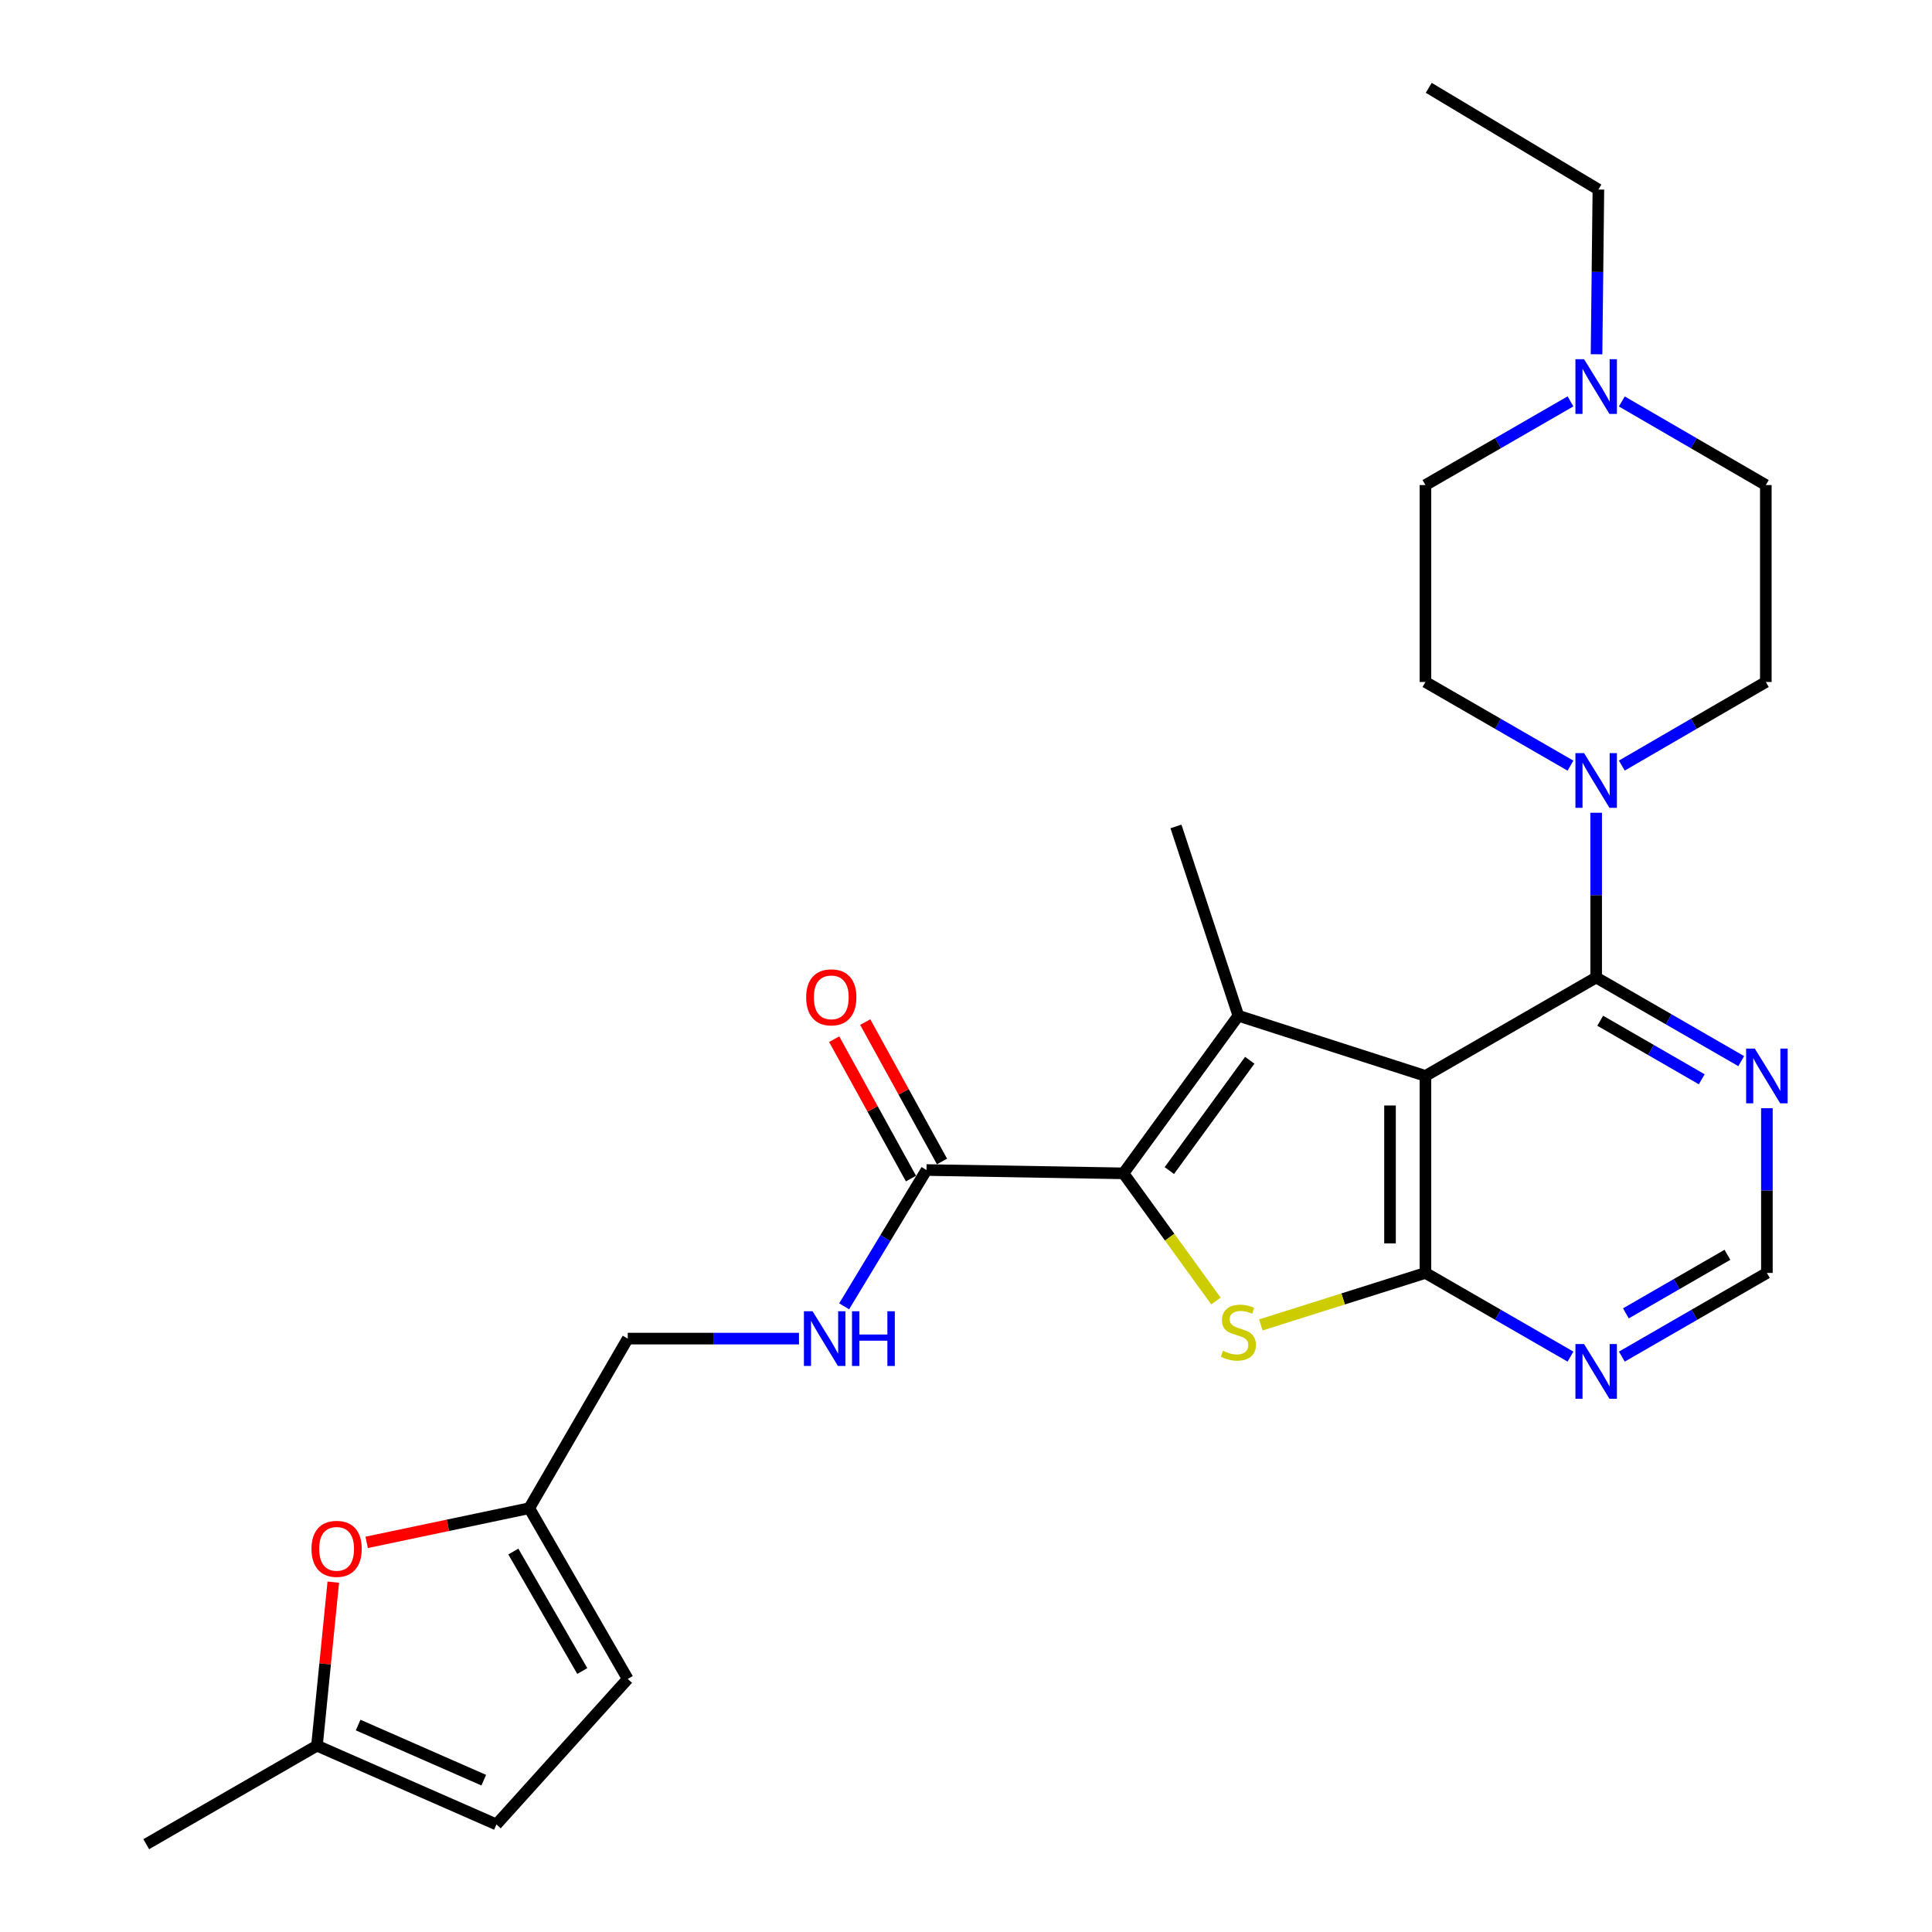 <?xml version='1.0' encoding='iso-8859-1'?>
<svg version='1.1' baseProfile='full'
              xmlns='http://www.w3.org/2000/svg'
                      xmlns:rdkit='http://www.rdkit.org/xml'
                      xmlns:xlink='http://www.w3.org/1999/xlink'
                  xml:space='preserve'
width='1000px' height='1000px' viewBox='0 0 1000 1000'>
<!-- END OF HEADER -->
<rect style='opacity:1.0;fill:#FFFFFF;stroke:none' width='1000' height='1000' x='0' y='0'> </rect>
<path class='bond-0' d='M 737.808,556.9 L 640.975,525.75' style='fill:none;fill-rule:evenodd;stroke:#000000;stroke-width:6px;stroke-linecap:butt;stroke-linejoin:miter;stroke-opacity:1' />
<path class='bond-2' d='M 737.808,556.9 L 737.808,658.869' style='fill:none;fill-rule:evenodd;stroke:#000000;stroke-width:6px;stroke-linecap:butt;stroke-linejoin:miter;stroke-opacity:1' />
<path class='bond-2' d='M 719.466,572.195 L 719.466,643.573' style='fill:none;fill-rule:evenodd;stroke:#000000;stroke-width:6px;stroke-linecap:butt;stroke-linejoin:miter;stroke-opacity:1' />
<path class='bond-4' d='M 737.808,556.9 L 826.174,505.951' style='fill:none;fill-rule:evenodd;stroke:#000000;stroke-width:6px;stroke-linecap:butt;stroke-linejoin:miter;stroke-opacity:1' />
<path class='bond-1' d='M 640.975,525.75 L 581.507,607.319' style='fill:none;fill-rule:evenodd;stroke:#000000;stroke-width:6px;stroke-linecap:butt;stroke-linejoin:miter;stroke-opacity:1' />
<path class='bond-1' d='M 646.875,548.79 L 605.248,605.889' style='fill:none;fill-rule:evenodd;stroke:#000000;stroke-width:6px;stroke-linecap:butt;stroke-linejoin:miter;stroke-opacity:1' />
<path class='bond-23' d='M 640.975,525.75 L 608.683,427.765' style='fill:none;fill-rule:evenodd;stroke:#000000;stroke-width:6px;stroke-linecap:butt;stroke-linejoin:miter;stroke-opacity:1' />
<path class='bond-6' d='M 581.507,607.319 L 479.548,605.607' style='fill:none;fill-rule:evenodd;stroke:#000000;stroke-width:6px;stroke-linecap:butt;stroke-linejoin:miter;stroke-opacity:1' />
<path class='bond-27' d='M 581.507,607.319 L 605.433,640.363' style='fill:none;fill-rule:evenodd;stroke:#000000;stroke-width:6px;stroke-linecap:butt;stroke-linejoin:miter;stroke-opacity:1' />
<path class='bond-27' d='M 605.433,640.363 L 629.36,673.407' style='fill:none;fill-rule:evenodd;stroke:#CCCC00;stroke-width:6px;stroke-linecap:butt;stroke-linejoin:miter;stroke-opacity:1' />
<path class='bond-3' d='M 737.808,658.869 L 695.201,672.324' style='fill:none;fill-rule:evenodd;stroke:#000000;stroke-width:6px;stroke-linecap:butt;stroke-linejoin:miter;stroke-opacity:1' />
<path class='bond-3' d='M 695.201,672.324 L 652.593,685.779' style='fill:none;fill-rule:evenodd;stroke:#CCCC00;stroke-width:6px;stroke-linecap:butt;stroke-linejoin:miter;stroke-opacity:1' />
<path class='bond-7' d='M 737.808,658.869 L 775.346,680.525' style='fill:none;fill-rule:evenodd;stroke:#000000;stroke-width:6px;stroke-linecap:butt;stroke-linejoin:miter;stroke-opacity:1' />
<path class='bond-7' d='M 775.346,680.525 L 812.883,702.181' style='fill:none;fill-rule:evenodd;stroke:#0000FF;stroke-width:6px;stroke-linecap:butt;stroke-linejoin:miter;stroke-opacity:1' />
<path class='bond-5' d='M 826.174,505.951 L 826.174,463.316' style='fill:none;fill-rule:evenodd;stroke:#000000;stroke-width:6px;stroke-linecap:butt;stroke-linejoin:miter;stroke-opacity:1' />
<path class='bond-5' d='M 826.174,463.316 L 826.174,420.681' style='fill:none;fill-rule:evenodd;stroke:#0000FF;stroke-width:6px;stroke-linecap:butt;stroke-linejoin:miter;stroke-opacity:1' />
<path class='bond-8' d='M 826.174,505.951 L 863.712,527.594' style='fill:none;fill-rule:evenodd;stroke:#000000;stroke-width:6px;stroke-linecap:butt;stroke-linejoin:miter;stroke-opacity:1' />
<path class='bond-8' d='M 863.712,527.594 L 901.249,549.237' style='fill:none;fill-rule:evenodd;stroke:#0000FF;stroke-width:6px;stroke-linecap:butt;stroke-linejoin:miter;stroke-opacity:1' />
<path class='bond-8' d='M 828.274,528.333 L 854.55,543.484' style='fill:none;fill-rule:evenodd;stroke:#000000;stroke-width:6px;stroke-linecap:butt;stroke-linejoin:miter;stroke-opacity:1' />
<path class='bond-8' d='M 854.55,543.484 L 880.827,558.634' style='fill:none;fill-rule:evenodd;stroke:#0000FF;stroke-width:6px;stroke-linecap:butt;stroke-linejoin:miter;stroke-opacity:1' />
<path class='bond-17' d='M 839.452,396.263 L 876.721,374.628' style='fill:none;fill-rule:evenodd;stroke:#0000FF;stroke-width:6px;stroke-linecap:butt;stroke-linejoin:miter;stroke-opacity:1' />
<path class='bond-17' d='M 876.721,374.628 L 913.989,352.992' style='fill:none;fill-rule:evenodd;stroke:#000000;stroke-width:6px;stroke-linecap:butt;stroke-linejoin:miter;stroke-opacity:1' />
<path class='bond-18' d='M 812.883,396.304 L 775.346,374.648' style='fill:none;fill-rule:evenodd;stroke:#0000FF;stroke-width:6px;stroke-linecap:butt;stroke-linejoin:miter;stroke-opacity:1' />
<path class='bond-18' d='M 775.346,374.648 L 737.808,352.992' style='fill:none;fill-rule:evenodd;stroke:#000000;stroke-width:6px;stroke-linecap:butt;stroke-linejoin:miter;stroke-opacity:1' />
<path class='bond-11' d='M 479.548,605.607 L 458.243,640.88' style='fill:none;fill-rule:evenodd;stroke:#000000;stroke-width:6px;stroke-linecap:butt;stroke-linejoin:miter;stroke-opacity:1' />
<path class='bond-11' d='M 458.243,640.88 L 436.938,676.153' style='fill:none;fill-rule:evenodd;stroke:#0000FF;stroke-width:6px;stroke-linecap:butt;stroke-linejoin:miter;stroke-opacity:1' />
<path class='bond-19' d='M 487.581,601.182 L 467.71,565.106' style='fill:none;fill-rule:evenodd;stroke:#000000;stroke-width:6px;stroke-linecap:butt;stroke-linejoin:miter;stroke-opacity:1' />
<path class='bond-19' d='M 467.71,565.106 L 447.84,529.03' style='fill:none;fill-rule:evenodd;stroke:#FF0000;stroke-width:6px;stroke-linecap:butt;stroke-linejoin:miter;stroke-opacity:1' />
<path class='bond-19' d='M 471.515,610.031 L 451.645,573.955' style='fill:none;fill-rule:evenodd;stroke:#000000;stroke-width:6px;stroke-linecap:butt;stroke-linejoin:miter;stroke-opacity:1' />
<path class='bond-19' d='M 451.645,573.955 L 431.774,537.879' style='fill:none;fill-rule:evenodd;stroke:#FF0000;stroke-width:6px;stroke-linecap:butt;stroke-linejoin:miter;stroke-opacity:1' />
<path class='bond-28' d='M 839.464,702.181 L 877.002,680.525' style='fill:none;fill-rule:evenodd;stroke:#0000FF;stroke-width:6px;stroke-linecap:butt;stroke-linejoin:miter;stroke-opacity:1' />
<path class='bond-28' d='M 877.002,680.525 L 914.539,658.869' style='fill:none;fill-rule:evenodd;stroke:#000000;stroke-width:6px;stroke-linecap:butt;stroke-linejoin:miter;stroke-opacity:1' />
<path class='bond-28' d='M 841.56,679.797 L 867.836,664.637' style='fill:none;fill-rule:evenodd;stroke:#0000FF;stroke-width:6px;stroke-linecap:butt;stroke-linejoin:miter;stroke-opacity:1' />
<path class='bond-28' d='M 867.836,664.637 L 894.113,649.478' style='fill:none;fill-rule:evenodd;stroke:#000000;stroke-width:6px;stroke-linecap:butt;stroke-linejoin:miter;stroke-opacity:1' />
<path class='bond-14' d='M 914.539,573.609 L 914.539,616.239' style='fill:none;fill-rule:evenodd;stroke:#0000FF;stroke-width:6px;stroke-linecap:butt;stroke-linejoin:miter;stroke-opacity:1' />
<path class='bond-14' d='M 914.539,616.239 L 914.539,658.869' style='fill:none;fill-rule:evenodd;stroke:#000000;stroke-width:6px;stroke-linecap:butt;stroke-linejoin:miter;stroke-opacity:1' />
<path class='bond-9' d='M 189.779,798.33 L 231.859,789.488' style='fill:none;fill-rule:evenodd;stroke:#FF0000;stroke-width:6px;stroke-linecap:butt;stroke-linejoin:miter;stroke-opacity:1' />
<path class='bond-9' d='M 231.859,789.488 L 273.939,780.647' style='fill:none;fill-rule:evenodd;stroke:#000000;stroke-width:6px;stroke-linecap:butt;stroke-linejoin:miter;stroke-opacity:1' />
<path class='bond-13' d='M 172.504,818.919 L 168.283,861.237' style='fill:none;fill-rule:evenodd;stroke:#FF0000;stroke-width:6px;stroke-linecap:butt;stroke-linejoin:miter;stroke-opacity:1' />
<path class='bond-13' d='M 168.283,861.237 L 164.063,903.556' style='fill:none;fill-rule:evenodd;stroke:#000000;stroke-width:6px;stroke-linecap:butt;stroke-linejoin:miter;stroke-opacity:1' />
<path class='bond-10' d='M 273.939,780.647 L 324.918,692.862' style='fill:none;fill-rule:evenodd;stroke:#000000;stroke-width:6px;stroke-linecap:butt;stroke-linejoin:miter;stroke-opacity:1' />
<path class='bond-15' d='M 273.939,780.647 L 324.918,869.012' style='fill:none;fill-rule:evenodd;stroke:#000000;stroke-width:6px;stroke-linecap:butt;stroke-linejoin:miter;stroke-opacity:1' />
<path class='bond-15' d='M 265.699,803.067 L 301.384,864.923' style='fill:none;fill-rule:evenodd;stroke:#000000;stroke-width:6px;stroke-linecap:butt;stroke-linejoin:miter;stroke-opacity:1' />
<path class='bond-20' d='M 413.558,692.862 L 369.238,692.862' style='fill:none;fill-rule:evenodd;stroke:#0000FF;stroke-width:6px;stroke-linecap:butt;stroke-linejoin:miter;stroke-opacity:1' />
<path class='bond-20' d='M 369.238,692.862 L 324.918,692.862' style='fill:none;fill-rule:evenodd;stroke:#000000;stroke-width:6px;stroke-linecap:butt;stroke-linejoin:miter;stroke-opacity:1' />
<path class='bond-12' d='M 812.883,207.752 L 775.346,229.408' style='fill:none;fill-rule:evenodd;stroke:#0000FF;stroke-width:6px;stroke-linecap:butt;stroke-linejoin:miter;stroke-opacity:1' />
<path class='bond-12' d='M 775.346,229.408 L 737.808,251.064' style='fill:none;fill-rule:evenodd;stroke:#000000;stroke-width:6px;stroke-linecap:butt;stroke-linejoin:miter;stroke-opacity:1' />
<path class='bond-24' d='M 826.362,183.375 L 826.844,140.74' style='fill:none;fill-rule:evenodd;stroke:#0000FF;stroke-width:6px;stroke-linecap:butt;stroke-linejoin:miter;stroke-opacity:1' />
<path class='bond-24' d='M 826.844,140.74 L 827.325,98.105' style='fill:none;fill-rule:evenodd;stroke:#000000;stroke-width:6px;stroke-linecap:butt;stroke-linejoin:miter;stroke-opacity:1' />
<path class='bond-29' d='M 839.452,207.793 L 876.721,229.428' style='fill:none;fill-rule:evenodd;stroke:#0000FF;stroke-width:6px;stroke-linecap:butt;stroke-linejoin:miter;stroke-opacity:1' />
<path class='bond-29' d='M 876.721,229.428 L 913.989,251.064' style='fill:none;fill-rule:evenodd;stroke:#000000;stroke-width:6px;stroke-linecap:butt;stroke-linejoin:miter;stroke-opacity:1' />
<path class='bond-25' d='M 164.063,903.556 L 75.697,954.545' style='fill:none;fill-rule:evenodd;stroke:#000000;stroke-width:6px;stroke-linecap:butt;stroke-linejoin:miter;stroke-opacity:1' />
<path class='bond-30' d='M 164.063,903.556 L 256.953,944.325' style='fill:none;fill-rule:evenodd;stroke:#000000;stroke-width:6px;stroke-linecap:butt;stroke-linejoin:miter;stroke-opacity:1' />
<path class='bond-30' d='M 185.367,892.876 L 250.39,921.415' style='fill:none;fill-rule:evenodd;stroke:#000000;stroke-width:6px;stroke-linecap:butt;stroke-linejoin:miter;stroke-opacity:1' />
<path class='bond-16' d='M 324.918,869.012 L 256.953,944.325' style='fill:none;fill-rule:evenodd;stroke:#000000;stroke-width:6px;stroke-linecap:butt;stroke-linejoin:miter;stroke-opacity:1' />
<path class='bond-21' d='M 913.989,352.992 L 913.989,251.064' style='fill:none;fill-rule:evenodd;stroke:#000000;stroke-width:6px;stroke-linecap:butt;stroke-linejoin:miter;stroke-opacity:1' />
<path class='bond-22' d='M 737.808,352.992 L 737.808,251.064' style='fill:none;fill-rule:evenodd;stroke:#000000;stroke-width:6px;stroke-linecap:butt;stroke-linejoin:miter;stroke-opacity:1' />
<path class='bond-26' d='M 827.325,98.105 L 739.52,45.455' style='fill:none;fill-rule:evenodd;stroke:#000000;stroke-width:6px;stroke-linecap:butt;stroke-linejoin:miter;stroke-opacity:1' />
<path  class='atom-4' d='M 632.975 699.168
Q 633.295 699.288, 634.615 699.848
Q 635.935 700.408, 637.375 700.768
Q 638.855 701.088, 640.295 701.088
Q 642.975 701.088, 644.535 699.808
Q 646.095 698.488, 646.095 696.208
Q 646.095 694.648, 645.295 693.688
Q 644.535 692.728, 643.335 692.208
Q 642.135 691.688, 640.135 691.088
Q 637.615 690.328, 636.095 689.608
Q 634.615 688.888, 633.535 687.368
Q 632.495 685.848, 632.495 683.288
Q 632.495 679.728, 634.895 677.528
Q 637.335 675.328, 642.135 675.328
Q 645.415 675.328, 649.135 676.888
L 648.215 679.968
Q 644.815 678.568, 642.255 678.568
Q 639.495 678.568, 637.975 679.728
Q 636.455 680.848, 636.495 682.808
Q 636.495 684.328, 637.255 685.248
Q 638.055 686.168, 639.175 686.688
Q 640.335 687.208, 642.255 687.808
Q 644.815 688.608, 646.335 689.408
Q 647.855 690.208, 648.935 691.848
Q 650.055 693.448, 650.055 696.208
Q 650.055 700.128, 647.415 702.248
Q 644.815 704.328, 640.455 704.328
Q 637.935 704.328, 636.015 703.768
Q 634.135 703.248, 631.895 702.328
L 632.975 699.168
' fill='#CCCC00'/>
<path  class='atom-6' d='M 819.914 389.812
L 829.194 404.812
Q 830.114 406.292, 831.594 408.972
Q 833.074 411.652, 833.154 411.812
L 833.154 389.812
L 836.914 389.812
L 836.914 418.132
L 833.034 418.132
L 823.074 401.732
Q 821.914 399.812, 820.674 397.612
Q 819.474 395.412, 819.114 394.732
L 819.114 418.132
L 815.434 418.132
L 815.434 389.812
L 819.914 389.812
' fill='#0000FF'/>
<path  class='atom-8' d='M 819.914 695.688
L 829.194 710.688
Q 830.114 712.168, 831.594 714.848
Q 833.074 717.528, 833.154 717.688
L 833.154 695.688
L 836.914 695.688
L 836.914 724.008
L 833.034 724.008
L 823.074 707.608
Q 821.914 705.688, 820.674 703.488
Q 819.474 701.288, 819.114 700.608
L 819.114 724.008
L 815.434 724.008
L 815.434 695.688
L 819.914 695.688
' fill='#0000FF'/>
<path  class='atom-9' d='M 908.279 542.74
L 917.559 557.74
Q 918.479 559.22, 919.959 561.9
Q 921.439 564.58, 921.519 564.74
L 921.519 542.74
L 925.279 542.74
L 925.279 571.06
L 921.399 571.06
L 911.439 554.66
Q 910.279 552.74, 909.039 550.54
Q 907.839 548.34, 907.479 547.66
L 907.479 571.06
L 903.799 571.06
L 903.799 542.74
L 908.279 542.74
' fill='#0000FF'/>
<path  class='atom-10' d='M 161.232 801.677
Q 161.232 794.877, 164.592 791.077
Q 167.952 787.277, 174.232 787.277
Q 180.512 787.277, 183.872 791.077
Q 187.232 794.877, 187.232 801.677
Q 187.232 808.557, 183.832 812.477
Q 180.432 816.357, 174.232 816.357
Q 167.992 816.357, 164.592 812.477
Q 161.232 808.597, 161.232 801.677
M 174.232 813.157
Q 178.552 813.157, 180.872 810.277
Q 183.232 807.357, 183.232 801.677
Q 183.232 796.117, 180.872 793.317
Q 178.552 790.477, 174.232 790.477
Q 169.912 790.477, 167.552 793.277
Q 165.232 796.077, 165.232 801.677
Q 165.232 807.397, 167.552 810.277
Q 169.912 813.157, 174.232 813.157
' fill='#FF0000'/>
<path  class='atom-12' d='M 420.587 678.702
L 429.867 693.702
Q 430.787 695.182, 432.267 697.862
Q 433.747 700.542, 433.827 700.702
L 433.827 678.702
L 437.587 678.702
L 437.587 707.022
L 433.707 707.022
L 423.747 690.622
Q 422.587 688.702, 421.347 686.502
Q 420.147 684.302, 419.787 683.622
L 419.787 707.022
L 416.107 707.022
L 416.107 678.702
L 420.587 678.702
' fill='#0000FF'/>
<path  class='atom-12' d='M 440.987 678.702
L 444.827 678.702
L 444.827 690.742
L 459.307 690.742
L 459.307 678.702
L 463.147 678.702
L 463.147 707.022
L 459.307 707.022
L 459.307 693.942
L 444.827 693.942
L 444.827 707.022
L 440.987 707.022
L 440.987 678.702
' fill='#0000FF'/>
<path  class='atom-13' d='M 819.914 185.924
L 829.194 200.924
Q 830.114 202.404, 831.594 205.084
Q 833.074 207.764, 833.154 207.924
L 833.154 185.924
L 836.914 185.924
L 836.914 214.244
L 833.034 214.244
L 823.074 197.844
Q 821.914 195.924, 820.674 193.724
Q 819.474 191.524, 819.114 190.844
L 819.114 214.244
L 815.434 214.244
L 815.434 185.924
L 819.914 185.924
' fill='#0000FF'/>
<path  class='atom-20' d='M 417.27 516.221
Q 417.27 509.421, 420.63 505.621
Q 423.99 501.821, 430.27 501.821
Q 436.55 501.821, 439.91 505.621
Q 443.27 509.421, 443.27 516.221
Q 443.27 523.101, 439.87 527.021
Q 436.47 530.901, 430.27 530.901
Q 424.03 530.901, 420.63 527.021
Q 417.27 523.141, 417.27 516.221
M 430.27 527.701
Q 434.59 527.701, 436.91 524.821
Q 439.27 521.901, 439.27 516.221
Q 439.27 510.661, 436.91 507.861
Q 434.59 505.021, 430.27 505.021
Q 425.95 505.021, 423.59 507.821
Q 421.27 510.621, 421.27 516.221
Q 421.27 521.941, 423.59 524.821
Q 425.95 527.701, 430.27 527.701
' fill='#FF0000'/>
</svg>
